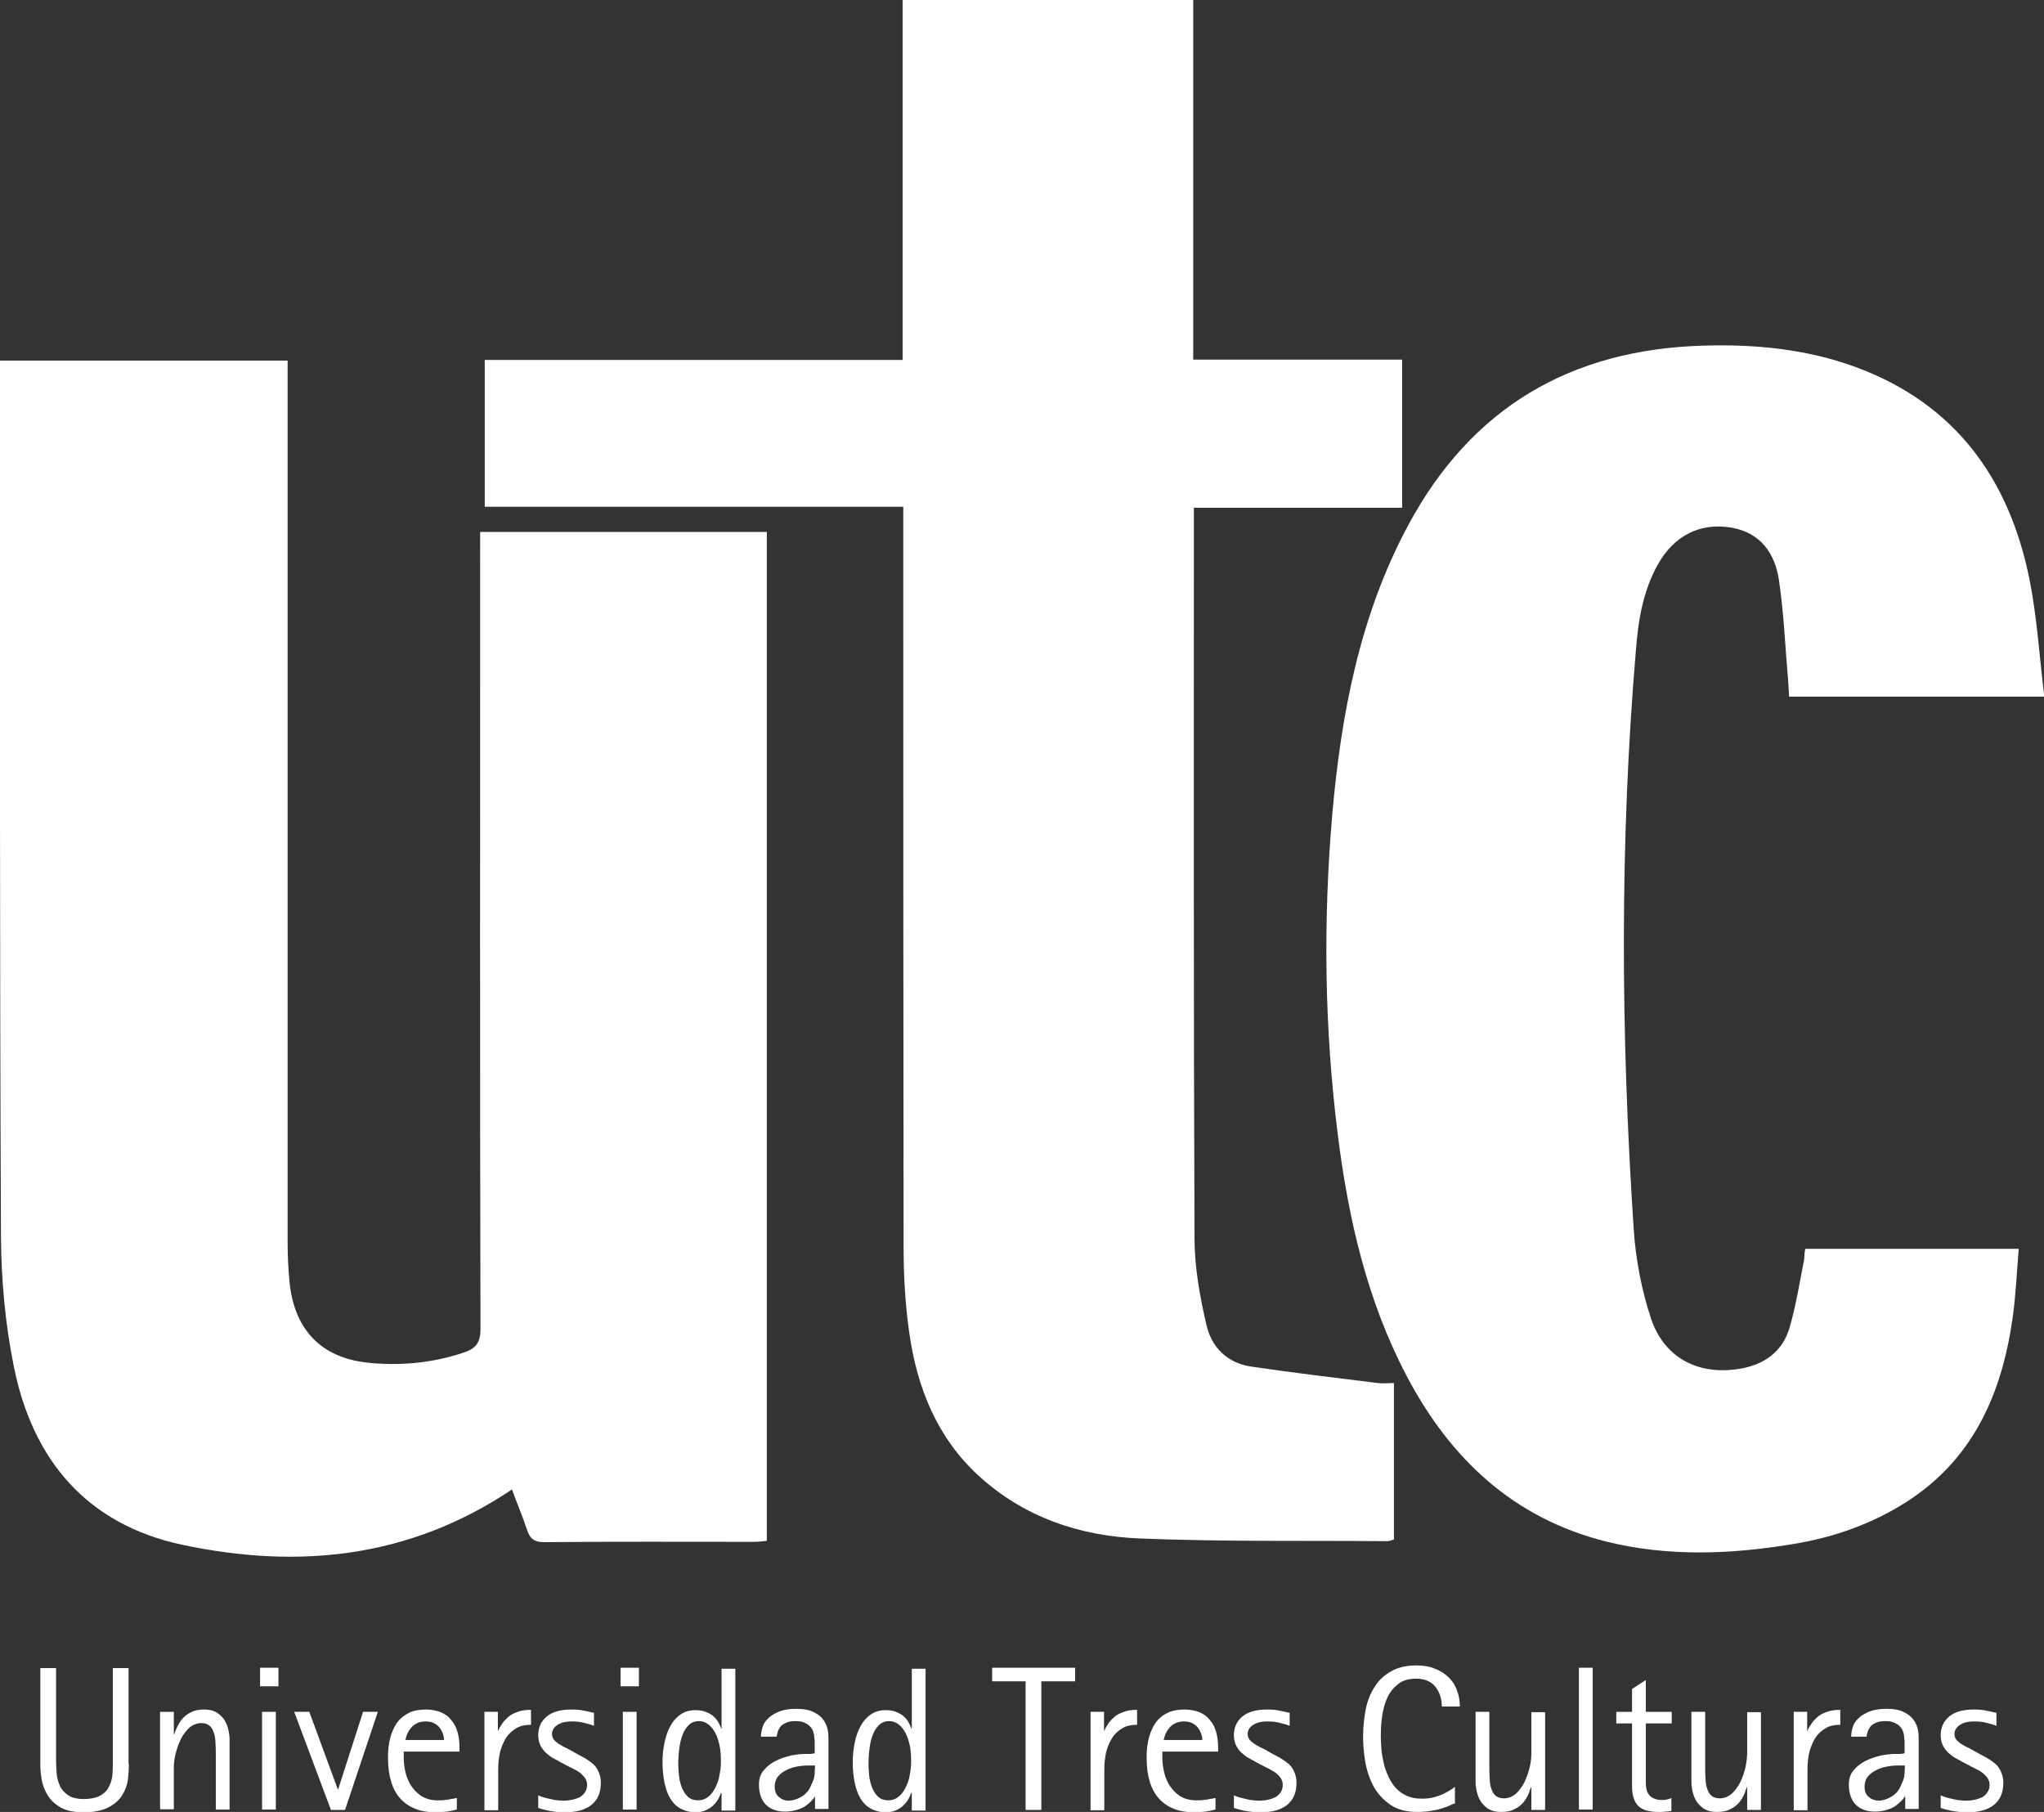 <?xml version="1.0" encoding="UTF-8"?>
<svg xmlns="http://www.w3.org/2000/svg" width="88" height="78" viewBox="0 0 88 78" fill="none">
  <rect x="0" y="0" width="88" height="78" fill="#333333" stroke="none"/>
  <g clip-path="url(#clip0)">
    <path d="M-0 15.523H12.383V16.337C12.383 28.721 12.383 41.105 12.383 53.489C12.383 54.074 12.412 54.645 12.468 55.23C12.68 57.227 13.81 58.426 15.772 58.654C17.184 58.811 18.596 58.682 19.966 58.226C20.475 58.055 20.686 57.812 20.686 57.213C20.658 46.056 20.672 34.899 20.672 23.727V22.9H33.014V66.33C32.844 66.344 32.675 66.373 32.491 66.373C29.47 66.373 26.462 66.358 23.44 66.387C23.016 66.387 22.819 66.258 22.692 65.859C22.494 65.26 22.24 64.675 22.042 64.118C17.622 67.086 12.835 67.557 7.851 66.501C3.756 65.631 1.398 62.863 0.593 58.811C0.226 56.999 0.056 55.115 0.042 53.261C-0.015 40.877 -0 28.507 -0 16.151V15.523Z" fill="white"></path>
    <path d="M38.874 21.815H20.87V15.494H38.86V0H51.371V15.48H60.366V21.858H51.399V22.614C51.399 32.844 51.385 43.073 51.427 53.289C51.427 54.53 51.653 55.8 51.936 57.013C52.147 57.983 52.825 58.668 53.842 58.825C55.663 59.096 57.499 59.31 59.321 59.538C59.532 59.566 59.758 59.538 60.013 59.538V66.272C59.928 66.301 59.829 66.344 59.73 66.344C56.186 66.315 52.627 66.372 49.083 66.229C46.499 66.129 44.07 65.316 42.108 63.504C40.343 61.878 39.495 59.752 39.156 57.441C38.973 56.199 38.902 54.93 38.902 53.66C38.888 43.33 38.888 33.001 38.888 22.671V21.815H38.874Z" fill="white"></path>
    <path d="M77.719 53.759H86.912C86.827 54.772 86.785 55.785 86.644 56.769C86.178 60.036 84.921 62.861 82.026 64.688C80.558 65.615 78.962 66.171 77.267 66.457C74.556 66.913 71.831 67.028 69.134 66.357C65.166 65.358 62.441 62.804 60.563 59.237C58.854 55.984 58.049 52.46 57.597 48.851C57.019 44.271 56.962 39.663 57.357 35.069C57.739 30.731 58.544 26.48 60.633 22.599C63.359 17.534 67.637 15.051 73.3 14.88C75.559 14.809 77.776 15.023 79.908 15.807C84.158 17.377 86.502 20.587 87.378 24.953C87.703 26.594 87.802 28.263 88.013 29.989H77.027C77.013 29.775 76.999 29.547 76.985 29.304C76.858 27.863 76.802 26.408 76.59 24.981C76.42 23.811 75.785 22.927 74.542 22.713C73.201 22.485 72.085 23.055 71.393 24.268C70.744 25.409 70.532 26.679 70.433 27.963C69.727 36.267 69.784 44.585 70.334 52.889C70.419 54.201 70.673 55.528 71.083 56.769C71.676 58.51 73.187 59.237 74.98 58.909C75.983 58.724 76.745 58.167 77.042 57.169C77.324 56.199 77.479 55.2 77.677 54.201C77.677 54.058 77.691 53.916 77.719 53.759Z" fill="white"></path>
    <path d="M5.549 75.946C5.549 76.146 5.535 76.36 5.507 76.603C5.478 76.845 5.394 77.059 5.266 77.273C5.139 77.487 4.942 77.658 4.673 77.801C4.405 77.944 4.052 78.015 3.586 78.015C3.177 78.015 2.838 77.944 2.598 77.801C2.358 77.658 2.174 77.487 2.047 77.273C1.92 77.059 1.835 76.845 1.793 76.603C1.75 76.36 1.736 76.146 1.736 75.946V71.809H2.414V75.818C2.414 75.989 2.428 76.174 2.442 76.36C2.456 76.545 2.513 76.731 2.584 76.888C2.654 77.045 2.781 77.173 2.937 77.287C3.092 77.387 3.318 77.444 3.6 77.444C3.911 77.444 4.165 77.387 4.335 77.287C4.504 77.187 4.631 77.059 4.702 76.888C4.786 76.731 4.829 76.56 4.843 76.36C4.857 76.174 4.857 75.989 4.857 75.818V71.809H5.535V75.946H5.549Z" fill="white"></path>
    <path d="M6.891 73.692H7.484V74.662H7.498C7.526 74.576 7.568 74.462 7.625 74.348C7.681 74.234 7.752 74.105 7.851 73.991C7.95 73.877 8.077 73.777 8.232 73.706C8.387 73.62 8.585 73.592 8.811 73.592C8.98 73.592 9.136 73.62 9.277 73.692C9.418 73.763 9.517 73.863 9.616 73.977C9.701 74.091 9.771 74.234 9.814 74.391C9.856 74.548 9.884 74.719 9.884 74.89V77.901H9.291V75.561C9.291 75.375 9.291 75.204 9.277 75.033C9.277 74.862 9.249 74.719 9.206 74.591C9.164 74.462 9.108 74.362 9.023 74.291C8.938 74.22 8.825 74.177 8.67 74.177C8.472 74.177 8.303 74.248 8.147 74.376C8.006 74.519 7.879 74.676 7.78 74.876C7.681 75.076 7.611 75.29 7.554 75.518C7.498 75.746 7.484 75.96 7.484 76.146V77.886H6.891V73.692V73.692Z" fill="white"></path>
    <path d="M11.197 71.793H11.988V72.592H11.197V71.793ZM11.282 73.691H11.875V77.899H11.282V73.691Z" fill="white"></path>
    <path d="M12.666 73.691H13.316L14.544 77.03H14.558L15.631 73.691H16.267L14.855 77.915H14.248L12.666 73.691Z" fill="white"></path>
    <path d="M19.698 77.886C19.429 77.972 19.119 78.015 18.738 78.015C18.088 78.015 17.594 77.815 17.241 77.43C16.888 77.044 16.704 76.46 16.704 75.661C16.704 75.347 16.732 75.061 16.803 74.805C16.873 74.548 16.972 74.334 17.099 74.148C17.241 73.963 17.41 73.834 17.608 73.734C17.805 73.635 18.06 73.592 18.342 73.592C18.582 73.592 18.794 73.635 18.977 73.706C19.161 73.791 19.316 73.891 19.429 74.048C19.556 74.191 19.641 74.362 19.698 74.562C19.754 74.762 19.782 74.976 19.782 75.204V75.404H17.382V75.646C17.382 75.803 17.396 75.989 17.438 76.203C17.481 76.417 17.551 76.617 17.664 76.816C17.777 77.002 17.933 77.173 18.116 77.301C18.314 77.43 18.554 77.501 18.85 77.501C18.963 77.501 19.062 77.501 19.147 77.487C19.232 77.472 19.302 77.472 19.359 77.458C19.415 77.444 19.472 77.43 19.528 77.43C19.585 77.415 19.627 77.401 19.669 77.401V77.886H19.698ZM19.119 74.904C19.119 74.833 19.105 74.748 19.076 74.662C19.048 74.576 19.006 74.476 18.949 74.405C18.893 74.319 18.808 74.248 18.709 74.191C18.61 74.134 18.483 74.105 18.328 74.105C18.173 74.105 18.031 74.134 17.933 74.191C17.834 74.248 17.735 74.319 17.678 74.405C17.608 74.491 17.566 74.576 17.523 74.662C17.495 74.748 17.467 74.833 17.453 74.904H19.119Z" fill="white"></path>
    <path d="M20.842 73.691H21.435V74.504H21.449C21.477 74.433 21.52 74.347 21.59 74.248C21.647 74.148 21.731 74.048 21.844 73.948C21.943 73.848 22.084 73.762 22.254 73.705C22.423 73.634 22.621 73.606 22.861 73.606V74.248C22.621 74.248 22.409 74.29 22.24 74.39C22.07 74.49 21.915 74.618 21.802 74.79C21.689 74.961 21.604 75.161 21.534 75.403C21.477 75.646 21.449 75.903 21.449 76.188V77.928H20.856V73.691H20.842Z" fill="white"></path>
    <path d="M24.895 75.532C25.008 75.589 25.12 75.646 25.233 75.718C25.346 75.789 25.445 75.86 25.544 75.946C25.643 76.031 25.714 76.146 25.77 76.274C25.827 76.403 25.869 76.559 25.869 76.745C25.869 77.173 25.728 77.487 25.459 77.701C25.191 77.915 24.81 78.015 24.316 78.015C24.047 78.015 23.807 77.986 23.596 77.943C23.398 77.901 23.257 77.858 23.172 77.829V77.287C23.2 77.301 23.242 77.316 23.313 77.344C23.384 77.373 23.468 77.387 23.567 77.415C23.666 77.444 23.779 77.458 23.892 77.487C24.005 77.501 24.132 77.515 24.245 77.515C24.386 77.515 24.527 77.501 24.654 77.472C24.782 77.444 24.881 77.401 24.979 77.358C25.064 77.301 25.135 77.23 25.191 77.144C25.248 77.059 25.276 76.959 25.276 76.831C25.276 76.731 25.248 76.631 25.191 76.545C25.135 76.46 25.064 76.403 24.993 76.331C24.909 76.274 24.838 76.217 24.739 76.174C24.654 76.131 24.584 76.089 24.513 76.06L24.132 75.86C24.033 75.803 23.934 75.746 23.821 75.689C23.709 75.632 23.61 75.546 23.511 75.461C23.412 75.375 23.341 75.275 23.271 75.147C23.214 75.033 23.172 74.876 23.172 74.705C23.172 74.362 23.299 74.091 23.539 73.891C23.779 73.692 24.132 73.592 24.598 73.592C24.824 73.592 25.008 73.606 25.177 73.649C25.346 73.677 25.474 73.72 25.572 73.734V74.291C25.502 74.262 25.375 74.22 25.191 74.177C25.008 74.12 24.81 74.105 24.598 74.105C24.344 74.105 24.132 74.162 23.991 74.262C23.835 74.362 23.765 74.505 23.765 74.648C23.765 74.733 23.793 74.805 23.835 74.876C23.878 74.933 23.948 74.99 24.019 75.047C24.09 75.09 24.174 75.147 24.259 75.19C24.344 75.233 24.443 75.275 24.513 75.318L24.895 75.532Z" fill="white"></path>
    <path d="M26.716 71.793H27.507V72.592H26.716V71.793ZM26.815 73.691H27.408V77.899H26.815V73.691Z" fill="white"></path>
    <path d="M31.051 77.186H31.037C31.009 77.258 30.98 77.343 30.924 77.443C30.867 77.543 30.797 77.629 30.712 77.714C30.627 77.8 30.515 77.871 30.387 77.928C30.26 77.985 30.119 78.014 29.95 78.014C29.695 78.014 29.484 77.957 29.3 77.857C29.116 77.757 28.975 77.614 28.862 77.429C28.749 77.243 28.665 77.015 28.608 76.744C28.552 76.473 28.523 76.173 28.523 75.845C28.523 75.56 28.552 75.289 28.608 75.018C28.665 74.746 28.749 74.504 28.862 74.304C28.975 74.09 29.116 73.933 29.3 73.805C29.484 73.676 29.695 73.619 29.95 73.619C30.133 73.619 30.288 73.648 30.416 73.705C30.543 73.762 30.656 73.819 30.74 73.905C30.825 73.99 30.896 74.076 30.938 74.162C30.98 74.247 31.023 74.333 31.051 74.418H31.065V71.836H31.658V77.942H31.065V77.186H31.051ZM29.201 75.945C29.201 76.088 29.215 76.23 29.23 76.416C29.244 76.587 29.286 76.758 29.342 76.915C29.399 77.072 29.484 77.215 29.597 77.329C29.71 77.443 29.865 77.5 30.063 77.5C30.232 77.5 30.373 77.443 30.5 77.343C30.627 77.243 30.726 77.101 30.811 76.929C30.896 76.758 30.952 76.587 30.98 76.387C31.023 76.188 31.037 76.002 31.037 75.817C31.037 75.574 31.023 75.36 30.98 75.146C30.938 74.946 30.882 74.761 30.797 74.604C30.712 74.447 30.613 74.319 30.5 74.233C30.387 74.147 30.246 74.09 30.091 74.09C29.921 74.09 29.766 74.147 29.653 74.261C29.54 74.376 29.441 74.518 29.385 74.689C29.314 74.861 29.272 75.06 29.244 75.289C29.215 75.503 29.201 75.731 29.201 75.945Z" fill="white"></path>
    <path d="M35.089 77.343H35.075C35.047 77.4 35.005 77.457 34.934 77.529C34.864 77.6 34.779 77.671 34.68 77.743C34.581 77.814 34.454 77.871 34.299 77.914C34.157 77.957 33.988 77.985 33.79 77.985C33.451 77.985 33.169 77.885 32.971 77.686C32.774 77.486 32.675 77.186 32.675 76.816C32.675 76.573 32.745 76.359 32.887 76.202C33.028 76.031 33.197 75.902 33.395 75.802C33.593 75.703 33.819 75.631 34.044 75.574C34.27 75.531 34.482 75.503 34.666 75.503C34.736 75.503 34.807 75.503 34.878 75.503C34.948 75.503 35.005 75.489 35.075 75.474V75.275C35.075 75.203 35.075 75.118 35.075 75.046C35.075 74.961 35.075 74.889 35.061 74.832C35.061 74.761 35.047 74.718 35.047 74.675C35.019 74.561 34.991 74.461 34.934 74.39C34.878 74.319 34.821 74.262 34.751 74.219C34.68 74.176 34.609 74.147 34.525 74.119C34.44 74.105 34.369 74.09 34.285 74.09C34.115 74.09 33.974 74.105 33.875 74.147C33.776 74.19 33.691 74.233 33.621 74.304C33.564 74.376 33.522 74.447 33.494 74.518C33.466 74.604 33.451 74.675 33.437 74.761H32.76C32.76 74.633 32.788 74.49 32.83 74.347C32.873 74.204 32.957 74.076 33.084 73.962C33.197 73.848 33.353 73.762 33.55 73.677C33.734 73.605 33.974 73.562 34.27 73.562C34.595 73.562 34.849 73.605 35.033 73.705C35.217 73.791 35.358 73.905 35.457 74.048C35.555 74.19 35.612 74.333 35.64 74.49C35.668 74.647 35.668 74.79 35.668 74.918V77.871H35.089V77.343V77.343ZM34.722 76.002C34.609 76.002 34.482 76.016 34.327 76.045C34.172 76.074 34.016 76.116 33.875 76.188C33.734 76.259 33.607 76.345 33.508 76.459C33.409 76.573 33.353 76.73 33.353 76.901C33.353 77.101 33.409 77.258 33.536 77.358C33.649 77.457 33.79 77.515 33.946 77.515C34.129 77.515 34.313 77.457 34.511 77.343C34.694 77.229 34.835 77.072 34.92 76.858C34.948 76.801 34.962 76.744 34.991 76.701C35.005 76.644 35.033 76.602 35.047 76.53C35.061 76.473 35.075 76.402 35.075 76.316C35.075 76.231 35.089 76.131 35.089 76.002H34.722V76.002Z" fill="white"></path>
    <path d="M39.24 77.186H39.226C39.198 77.258 39.17 77.343 39.113 77.443C39.057 77.543 38.986 77.629 38.902 77.714C38.817 77.8 38.704 77.871 38.577 77.928C38.45 77.985 38.309 78.014 38.139 78.014C37.885 78.014 37.673 77.957 37.489 77.857C37.306 77.757 37.165 77.614 37.052 77.429C36.939 77.243 36.854 77.015 36.798 76.744C36.741 76.473 36.713 76.173 36.713 75.845C36.713 75.56 36.741 75.289 36.798 75.018C36.854 74.746 36.939 74.504 37.052 74.304C37.165 74.09 37.306 73.933 37.489 73.805C37.673 73.676 37.885 73.619 38.139 73.619C38.323 73.619 38.478 73.648 38.605 73.705C38.732 73.762 38.845 73.819 38.93 73.905C39.015 73.99 39.085 74.076 39.127 74.162C39.17 74.247 39.212 74.333 39.24 74.418H39.255V71.836H39.848V77.942H39.255V77.186H39.24ZM37.391 75.945C37.391 76.088 37.405 76.23 37.419 76.416C37.433 76.587 37.475 76.758 37.532 76.915C37.588 77.072 37.673 77.215 37.786 77.329C37.899 77.443 38.054 77.5 38.252 77.5C38.422 77.5 38.563 77.443 38.69 77.343C38.817 77.243 38.916 77.101 39 76.929C39.085 76.758 39.142 76.587 39.17 76.387C39.212 76.188 39.226 76.002 39.226 75.817C39.226 75.574 39.212 75.36 39.17 75.146C39.127 74.946 39.071 74.761 38.986 74.604C38.902 74.447 38.803 74.319 38.69 74.233C38.577 74.147 38.436 74.09 38.28 74.09C38.111 74.09 37.956 74.147 37.843 74.261C37.73 74.376 37.631 74.518 37.574 74.689C37.504 74.861 37.461 75.06 37.433 75.289C37.405 75.503 37.391 75.731 37.391 75.945Z" fill="white"></path>
    <path d="M44.155 72.378H42.715V71.793H46.287V72.378H44.833V77.914H44.155V72.378Z" fill="white"></path>
    <path d="M46.937 73.691H47.53V74.504H47.544C47.572 74.433 47.614 74.347 47.685 74.248C47.741 74.148 47.826 74.048 47.939 73.948C48.038 73.848 48.179 73.762 48.349 73.705C48.518 73.634 48.716 73.606 48.956 73.606V74.248C48.716 74.248 48.504 74.29 48.334 74.39C48.165 74.49 48.01 74.618 47.897 74.79C47.784 74.961 47.699 75.161 47.628 75.403C47.572 75.646 47.544 75.903 47.544 76.188V77.928H46.951V73.691H46.937Z" fill="white"></path>
    <path d="M52.359 77.886C52.09 77.972 51.78 78.015 51.399 78.015C50.749 78.015 50.255 77.815 49.902 77.43C49.549 77.044 49.365 76.46 49.365 75.661C49.365 75.347 49.394 75.061 49.464 74.805C49.535 74.548 49.633 74.334 49.761 74.148C49.902 73.963 50.057 73.834 50.269 73.734C50.467 73.635 50.721 73.592 51.003 73.592C51.243 73.592 51.455 73.635 51.639 73.706C51.822 73.791 51.978 73.891 52.09 74.048C52.218 74.191 52.302 74.362 52.359 74.562C52.415 74.762 52.444 74.976 52.444 75.204V75.404H50.043V75.646C50.043 75.803 50.057 75.989 50.099 76.203C50.142 76.417 50.212 76.617 50.325 76.816C50.438 77.002 50.594 77.173 50.777 77.301C50.975 77.43 51.215 77.501 51.512 77.501C51.624 77.501 51.723 77.501 51.808 77.487C51.893 77.472 51.963 77.472 52.02 77.458C52.076 77.444 52.133 77.43 52.189 77.43C52.246 77.415 52.288 77.401 52.331 77.401V77.886H52.359ZM51.766 74.904C51.766 74.833 51.752 74.748 51.723 74.662C51.695 74.576 51.653 74.476 51.596 74.405C51.54 74.319 51.455 74.248 51.356 74.191C51.257 74.134 51.13 74.105 50.975 74.105C50.82 74.105 50.693 74.134 50.58 74.191C50.481 74.248 50.382 74.319 50.325 74.405C50.255 74.491 50.212 74.576 50.17 74.662C50.142 74.748 50.114 74.833 50.099 74.904H51.766Z" fill="white"></path>
    <path d="M54.845 75.532C54.958 75.589 55.071 75.646 55.184 75.718C55.297 75.789 55.395 75.86 55.494 75.946C55.593 76.031 55.664 76.146 55.72 76.274C55.777 76.403 55.819 76.559 55.819 76.745C55.819 77.173 55.678 77.487 55.41 77.701C55.141 77.915 54.76 78.015 54.266 78.015C53.998 78.015 53.758 77.986 53.546 77.943C53.348 77.901 53.207 77.858 53.122 77.829V77.287C53.15 77.301 53.193 77.316 53.263 77.344C53.334 77.373 53.419 77.387 53.517 77.415C53.616 77.444 53.729 77.458 53.842 77.487C53.955 77.501 54.082 77.515 54.195 77.515C54.336 77.515 54.478 77.501 54.605 77.472C54.732 77.444 54.831 77.401 54.929 77.358C55.014 77.301 55.085 77.23 55.141 77.144C55.198 77.059 55.226 76.959 55.226 76.831C55.226 76.731 55.198 76.631 55.141 76.545C55.085 76.46 55.014 76.403 54.944 76.331C54.859 76.274 54.774 76.217 54.69 76.174C54.605 76.131 54.534 76.089 54.464 76.06L54.082 75.86C53.983 75.803 53.885 75.746 53.772 75.689C53.659 75.632 53.56 75.546 53.461 75.461C53.362 75.375 53.291 75.275 53.221 75.147C53.164 75.033 53.122 74.876 53.122 74.705C53.122 74.362 53.249 74.091 53.489 73.891C53.729 73.692 54.082 73.592 54.548 73.592C54.774 73.592 54.958 73.606 55.127 73.649C55.297 73.677 55.424 73.72 55.523 73.734V74.291C55.452 74.262 55.325 74.22 55.141 74.177C54.958 74.12 54.76 74.105 54.548 74.105C54.294 74.105 54.082 74.162 53.941 74.262C53.786 74.362 53.715 74.505 53.715 74.648C53.715 74.733 53.743 74.805 53.786 74.876C53.828 74.933 53.899 74.99 53.969 75.047C54.04 75.09 54.125 75.147 54.209 75.19C54.294 75.233 54.379 75.275 54.464 75.318L54.845 75.532Z" fill="white"></path>
    <path d="M62.597 77.643C62.526 77.671 62.456 77.7 62.371 77.743C62.286 77.785 62.173 77.814 62.046 77.857C61.919 77.9 61.764 77.928 61.594 77.957C61.425 77.985 61.227 78 61.001 78C60.55 78 60.168 77.9 59.872 77.7C59.575 77.5 59.335 77.243 59.151 76.93C58.982 76.616 58.855 76.259 58.784 75.874C58.714 75.489 58.685 75.103 58.685 74.732C58.685 74.333 58.728 73.962 58.798 73.591C58.869 73.22 58.996 72.906 59.18 72.621C59.349 72.335 59.589 72.121 59.886 71.95C60.182 71.779 60.535 71.693 60.973 71.693C61.284 71.693 61.552 71.736 61.778 71.836C62.018 71.922 62.202 72.05 62.371 72.207C62.526 72.364 62.654 72.549 62.724 72.763C62.809 72.977 62.851 73.206 62.851 73.463H62.075C62.075 73.12 61.976 72.835 61.792 72.606C61.608 72.378 61.326 72.264 60.973 72.264C60.648 72.264 60.394 72.335 60.197 72.492C59.999 72.649 59.843 72.835 59.73 73.077C59.617 73.32 59.547 73.591 59.505 73.876C59.462 74.176 59.448 74.475 59.448 74.761C59.448 74.932 59.462 75.118 59.476 75.317C59.49 75.517 59.533 75.717 59.575 75.902C59.617 76.102 59.688 76.287 59.773 76.473C59.858 76.658 59.956 76.815 60.084 76.958C60.211 77.101 60.366 77.215 60.55 77.3C60.733 77.386 60.945 77.429 61.199 77.429C61.397 77.429 61.566 77.415 61.721 77.372C61.877 77.329 62.018 77.286 62.131 77.229C62.244 77.172 62.357 77.115 62.442 77.058C62.526 77.001 62.597 76.958 62.639 76.915V77.643H62.597Z" fill="white"></path>
    <path d="M65.929 76.93H65.915C65.886 77.016 65.844 77.13 65.802 77.244C65.745 77.358 65.675 77.487 65.576 77.601C65.477 77.715 65.35 77.815 65.195 77.886C65.039 77.972 64.841 78 64.616 78C64.432 78 64.277 77.972 64.135 77.9C63.994 77.829 63.895 77.729 63.797 77.615C63.712 77.501 63.641 77.358 63.599 77.201C63.557 77.044 63.528 76.873 63.528 76.702V73.691H64.121V76.031C64.121 76.217 64.121 76.388 64.135 76.559C64.135 76.73 64.164 76.873 64.206 77.001C64.249 77.13 64.305 77.23 64.39 77.301C64.474 77.372 64.587 77.415 64.743 77.415C64.94 77.415 65.11 77.344 65.265 77.216C65.406 77.087 65.534 76.916 65.632 76.716C65.731 76.516 65.802 76.302 65.858 76.074C65.915 75.846 65.929 75.632 65.929 75.446V73.706H66.522V77.915H65.929V76.93V76.93Z" fill="white"></path>
    <path d="M68.57 71.793H67.977V77.899H68.57V71.793Z" fill="white"></path>
    <path d="M71.958 77.958C71.874 77.972 71.789 77.986 71.69 77.986C71.605 78.001 71.52 78.001 71.422 78.001C70.998 78.001 70.701 77.915 70.532 77.744C70.363 77.573 70.264 77.287 70.264 76.916V74.191H69.586V73.692H70.264V72.707L70.857 72.322V73.692H71.972V74.191H70.857V76.788C70.857 76.859 70.871 76.931 70.885 77.016C70.899 77.102 70.927 77.173 70.984 77.245C71.026 77.316 71.097 77.373 71.196 77.416C71.28 77.459 71.407 77.487 71.563 77.487C71.662 77.487 71.732 77.473 71.789 77.459C71.845 77.444 71.902 77.43 71.958 77.401V77.958V77.958Z" fill="white"></path>
    <path d="M75.221 76.93H75.207C75.178 77.016 75.136 77.13 75.094 77.244C75.037 77.358 74.967 77.487 74.868 77.601C74.769 77.715 74.642 77.815 74.487 77.886C74.331 77.972 74.133 78 73.908 78C73.724 78 73.569 77.972 73.427 77.9C73.286 77.829 73.187 77.729 73.089 77.615C73.004 77.501 72.933 77.358 72.891 77.201C72.849 77.044 72.82 76.873 72.82 76.702V73.691H73.413V76.031C73.413 76.217 73.413 76.388 73.427 76.559C73.427 76.73 73.456 76.873 73.498 77.001C73.54 77.13 73.597 77.23 73.682 77.301C73.766 77.372 73.879 77.415 74.035 77.415C74.232 77.415 74.402 77.344 74.557 77.216C74.698 77.087 74.825 76.916 74.924 76.716C75.023 76.516 75.094 76.302 75.15 76.074C75.193 75.846 75.221 75.632 75.221 75.446V73.706H75.814V77.915H75.221V76.93V76.93Z" fill="white"></path>
    <path d="M77.211 73.691H77.804V74.504H77.818C77.846 74.433 77.889 74.347 77.959 74.248C78.016 74.148 78.1 74.048 78.213 73.948C78.312 73.848 78.454 73.762 78.623 73.705C78.793 73.634 78.99 73.606 79.23 73.606V74.248C78.99 74.248 78.778 74.29 78.609 74.39C78.439 74.49 78.284 74.618 78.171 74.79C78.058 74.961 77.974 75.161 77.903 75.403C77.846 75.646 77.818 75.903 77.818 76.188V77.928H77.225V73.691H77.211Z" fill="white"></path>
    <path d="M82.012 77.343H81.998C81.97 77.4 81.928 77.457 81.857 77.529C81.786 77.6 81.702 77.671 81.603 77.743C81.504 77.814 81.377 77.871 81.222 77.914C81.08 77.957 80.911 77.985 80.713 77.985C80.374 77.985 80.092 77.885 79.894 77.686C79.697 77.486 79.598 77.186 79.598 76.816C79.598 76.573 79.668 76.359 79.809 76.202C79.951 76.031 80.12 75.902 80.318 75.802C80.516 75.703 80.741 75.631 80.967 75.574C81.193 75.531 81.405 75.503 81.589 75.503C81.659 75.503 81.73 75.503 81.8 75.503C81.871 75.503 81.928 75.489 81.998 75.474V75.275C81.998 75.203 81.998 75.118 81.998 75.046C81.998 74.961 81.998 74.889 81.984 74.832C81.984 74.761 81.97 74.718 81.97 74.675C81.942 74.561 81.913 74.461 81.857 74.39C81.8 74.319 81.744 74.262 81.673 74.219C81.603 74.176 81.532 74.147 81.448 74.119C81.363 74.105 81.292 74.09 81.207 74.09C81.038 74.09 80.897 74.105 80.798 74.147C80.699 74.19 80.614 74.233 80.544 74.304C80.487 74.376 80.445 74.447 80.417 74.518C80.388 74.604 80.374 74.675 80.36 74.761H79.697C79.697 74.633 79.725 74.49 79.767 74.347C79.809 74.204 79.894 74.076 80.021 73.962C80.134 73.848 80.29 73.762 80.487 73.677C80.671 73.605 80.911 73.562 81.207 73.562C81.532 73.562 81.786 73.605 81.97 73.705C82.153 73.791 82.295 73.905 82.394 74.048C82.492 74.19 82.549 74.333 82.577 74.49C82.605 74.647 82.605 74.79 82.605 74.918V77.871H82.026V77.343H82.012ZM81.645 76.002C81.532 76.002 81.405 76.016 81.25 76.045C81.094 76.074 80.939 76.116 80.798 76.188C80.657 76.259 80.53 76.345 80.431 76.459C80.332 76.573 80.275 76.73 80.275 76.901C80.275 77.101 80.332 77.258 80.459 77.358C80.572 77.457 80.713 77.515 80.868 77.515C81.052 77.515 81.236 77.457 81.433 77.343C81.617 77.229 81.758 77.072 81.843 76.858C81.871 76.801 81.885 76.744 81.913 76.701C81.928 76.644 81.956 76.602 81.97 76.53C81.984 76.473 81.998 76.402 81.998 76.316C81.998 76.231 82.012 76.131 82.012 76.002H81.645V76.002Z" fill="white"></path>
    <path d="M85.275 75.532C85.387 75.589 85.5 75.646 85.613 75.718C85.726 75.789 85.825 75.86 85.924 75.946C86.023 76.031 86.094 76.146 86.15 76.274C86.206 76.403 86.249 76.559 86.249 76.745C86.249 77.173 86.108 77.487 85.839 77.701C85.571 77.915 85.19 78.015 84.695 78.015C84.427 78.015 84.187 77.986 83.975 77.943C83.778 77.901 83.636 77.858 83.552 77.829V77.287C83.58 77.301 83.622 77.316 83.693 77.344C83.764 77.373 83.848 77.387 83.947 77.415C84.046 77.444 84.159 77.458 84.272 77.487C84.385 77.501 84.512 77.515 84.625 77.515C84.766 77.515 84.907 77.501 85.034 77.472C85.162 77.444 85.26 77.401 85.359 77.358C85.444 77.301 85.514 77.23 85.571 77.144C85.627 77.059 85.656 76.959 85.656 76.831C85.656 76.731 85.627 76.631 85.571 76.545C85.514 76.46 85.444 76.403 85.373 76.331C85.289 76.274 85.218 76.217 85.119 76.174C85.034 76.131 84.964 76.089 84.893 76.06L84.512 75.86C84.413 75.803 84.314 75.746 84.201 75.689C84.088 75.632 83.99 75.546 83.891 75.461C83.792 75.375 83.721 75.275 83.651 75.147C83.594 75.033 83.552 74.876 83.552 74.705C83.552 74.362 83.679 74.091 83.919 73.891C84.159 73.692 84.512 73.592 84.978 73.592C85.204 73.592 85.387 73.606 85.557 73.649C85.726 73.677 85.853 73.72 85.952 73.734V74.291C85.882 74.262 85.755 74.22 85.571 74.177C85.387 74.12 85.19 74.105 84.978 74.105C84.724 74.105 84.512 74.162 84.371 74.262C84.215 74.362 84.145 74.505 84.145 74.648C84.145 74.733 84.173 74.805 84.215 74.876C84.258 74.933 84.328 74.99 84.399 75.047C84.47 75.09 84.554 75.147 84.639 75.19C84.724 75.233 84.823 75.275 84.893 75.318L85.275 75.532Z" fill="white"></path>
  </g>
  <defs>
    <clipPath id="clip0">
      <rect width="88" height="78" fill="white"></rect>
    </clipPath>
  </defs>
</svg>

